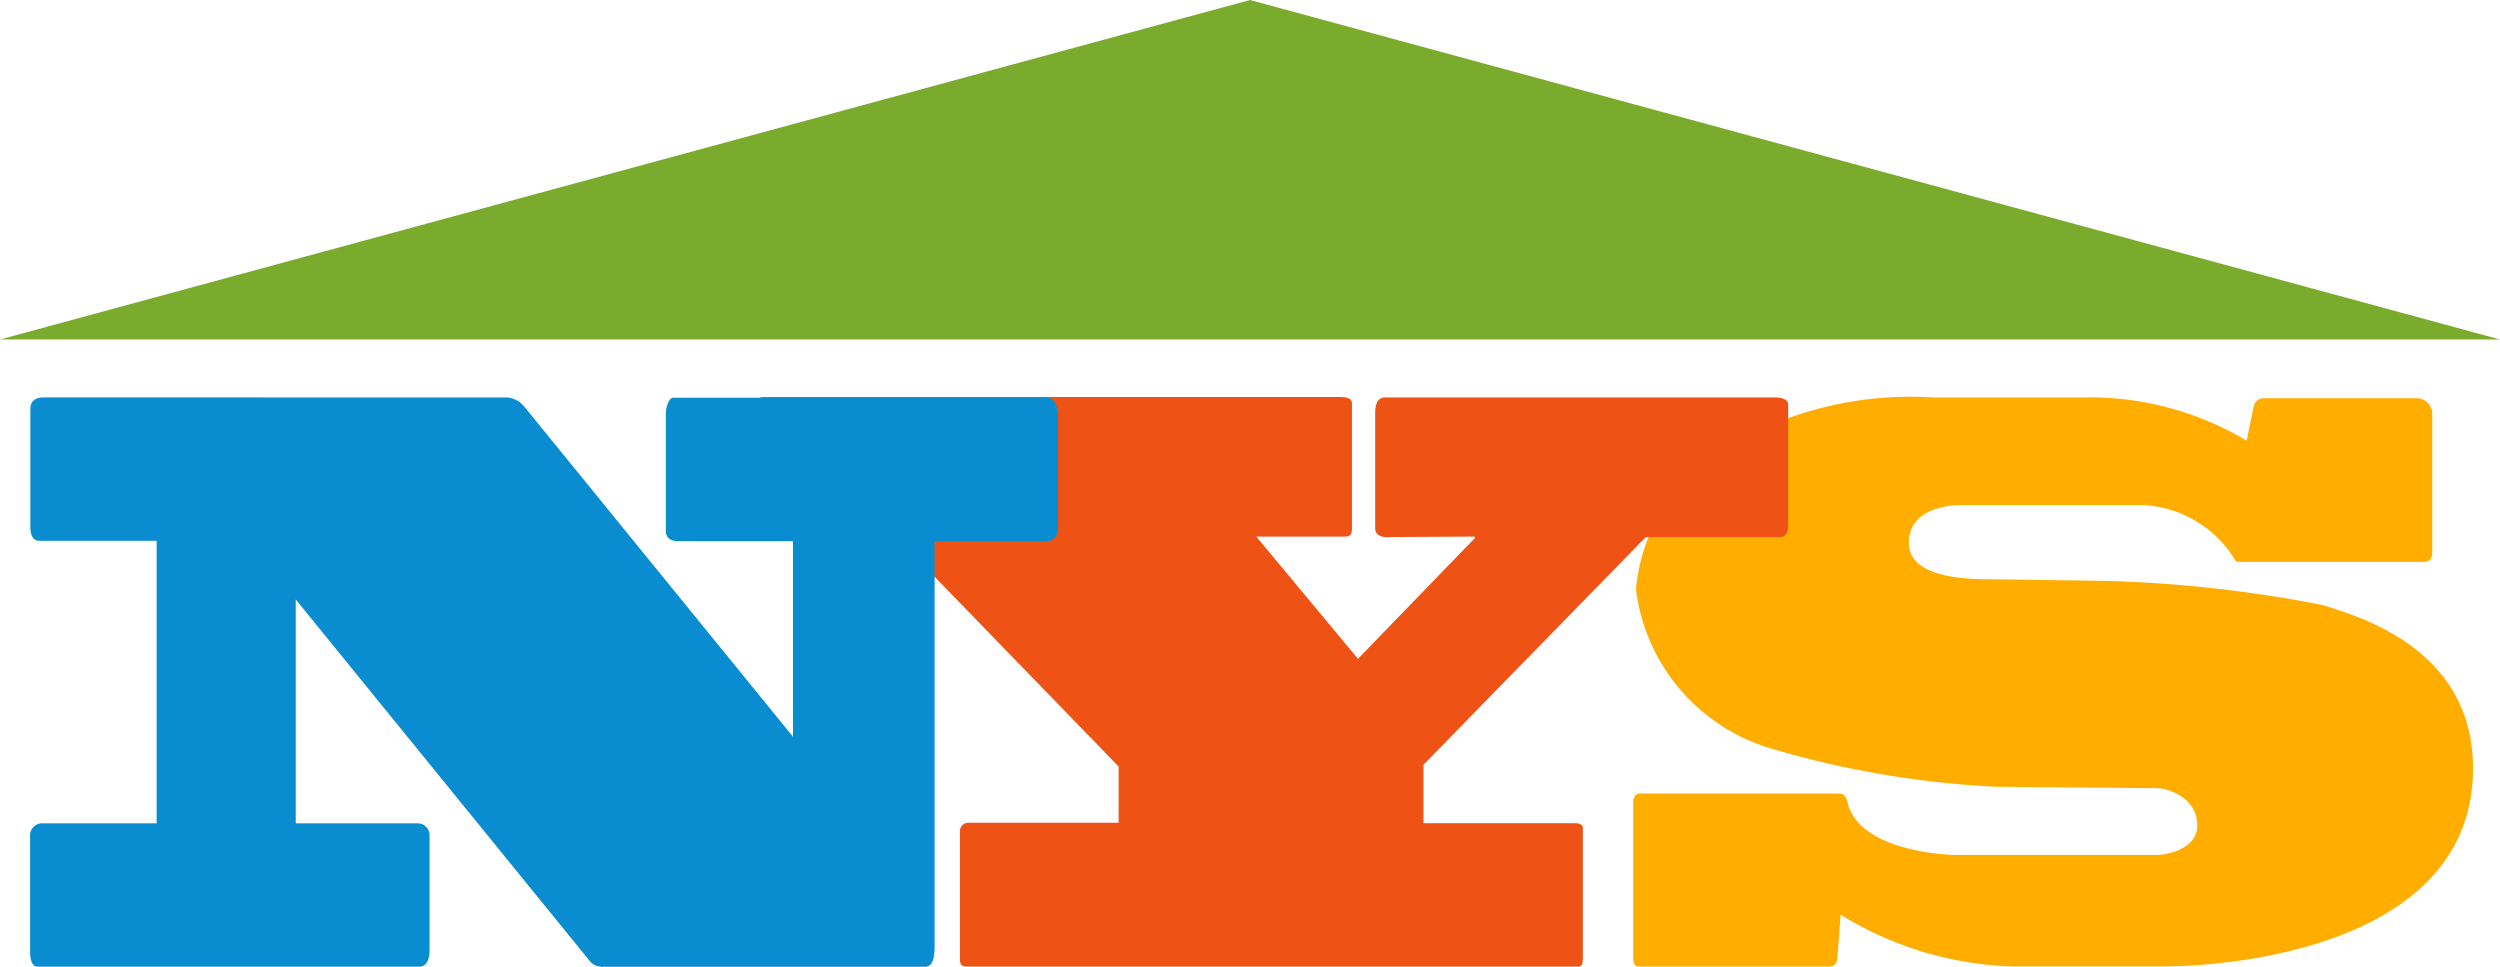 <svg xmlns="http://www.w3.org/2000/svg" width="31.952" height="12.355" viewBox="0 0 31.952 12.355">
  <g id="Group_994" data-name="Group 994" transform="translate(-362.17 -131.448)">
    <g id="Group_36" data-name="Group 36">
      <path id="Path_76" data-name="Path 76" d="M390.974,136.644a.13.13,0,0,1,.136-.106h1.96a.2.2,0,0,1,.186.2v1.775c0,.067-.035.116-.093.116H390.8c-.029,0-.065,0-.079-.049a1.458,1.458,0,0,0-1.245-.678h-2.2c-.179,0-.709.029-.709.485,0,.485.858.465,1.144.465l1.367.02a16.675,16.675,0,0,1,2.782.31c.415.136,1.917.533,1.917,2.085,0,2.221-2.947,2.532-3.969,2.532H387.87a4.433,4.433,0,0,1-2.175-.66l-.043.563a.1.1,0,0,1-.1.1h-2.437c-.05,0-.071-.039-.071-.117v-1.978c0-.049.022-.117.079-.117h2.552c.058,0,.093.039.107.107.143.64,1.3.678,1.38.678h2.583c.079,0,.508-.058.508-.378,0-.368-.4-.475-.5-.475l-2.075-.019a12.208,12.208,0,0,1-2.861-.485,2.436,2.436,0,0,1-1.738-2.037,2.331,2.331,0,0,1,1.173-1.824,4.588,4.588,0,0,1,2.611-.63h1.967a3.9,3.9,0,0,1,2.053.553Z" fill="#ffae00"/>
    </g>
    <path id="Path_77" data-name="Path 77" d="M394.122,135.787H362.17l15.976-4.339Z" fill="#7bab2d" fill-rule="evenodd"/>
    <g id="Group_42" data-name="Group 42">
      <path id="Path_91" data-name="Path 91" d="M379.881,138.312c-.083,0-.135-.048-.135-.106v-1.484c0-.126.045-.194.12-.194h5c.06,0,.158.019.158.087v1.542c0,.1-.038.155-.1.155h-1.719l-2.842,2.91v.747H382.3c.053,0,.1.019.1.058v1.658c0,.059-.007.117-.053.117h-7.825c-.075,0-.083-.049-.083-.1v-1.639a.107.107,0,0,1,.106-.1h1.922v-.718l-2.85-2.939h-1.7c-.083,0-.135-.039-.135-.1v-1.5c0-.126.075-.184.15-.184h7.359c.1,0,.158.019.158.087v1.591c0,.1-.038.106-.1.106h-1.123l1.3,1.562,1.493-1.542v-.02Z" fill="#ee5214"/>
    </g>
    <g id="Group_43" data-name="Group 43">
      <path id="Path_92" data-name="Path 92" d="M368.663,136.528a.326.326,0,0,1,.207.116l3.435,4.22v-2.5h-1.471c-.1,0-.154-.049-.154-.126v-1.494c0-.116.047-.213.094-.213h4.771c.12,0,.147.146.147.243v1.416c0,.126-.067.175-.154.175h-1.423v5.177c0,.165-.033.262-.12.262h-4.116a.207.207,0,0,1-.167-.068l-3.762-4.626v2.861h1.543a.154.154,0,0,1,.167.139v1.481c0,.145-.053.212-.134.212h-4.871c-.067,0-.1-.068-.1-.194v-1.464a.156.156,0,0,1,.137-.174h1.48V138.36h-1.5c-.047,0-.114-.029-.114-.174v-1.513c0-.1.067-.146.168-.146Z" fill="#098dd0"/>
    </g>
  </g>
</svg>

